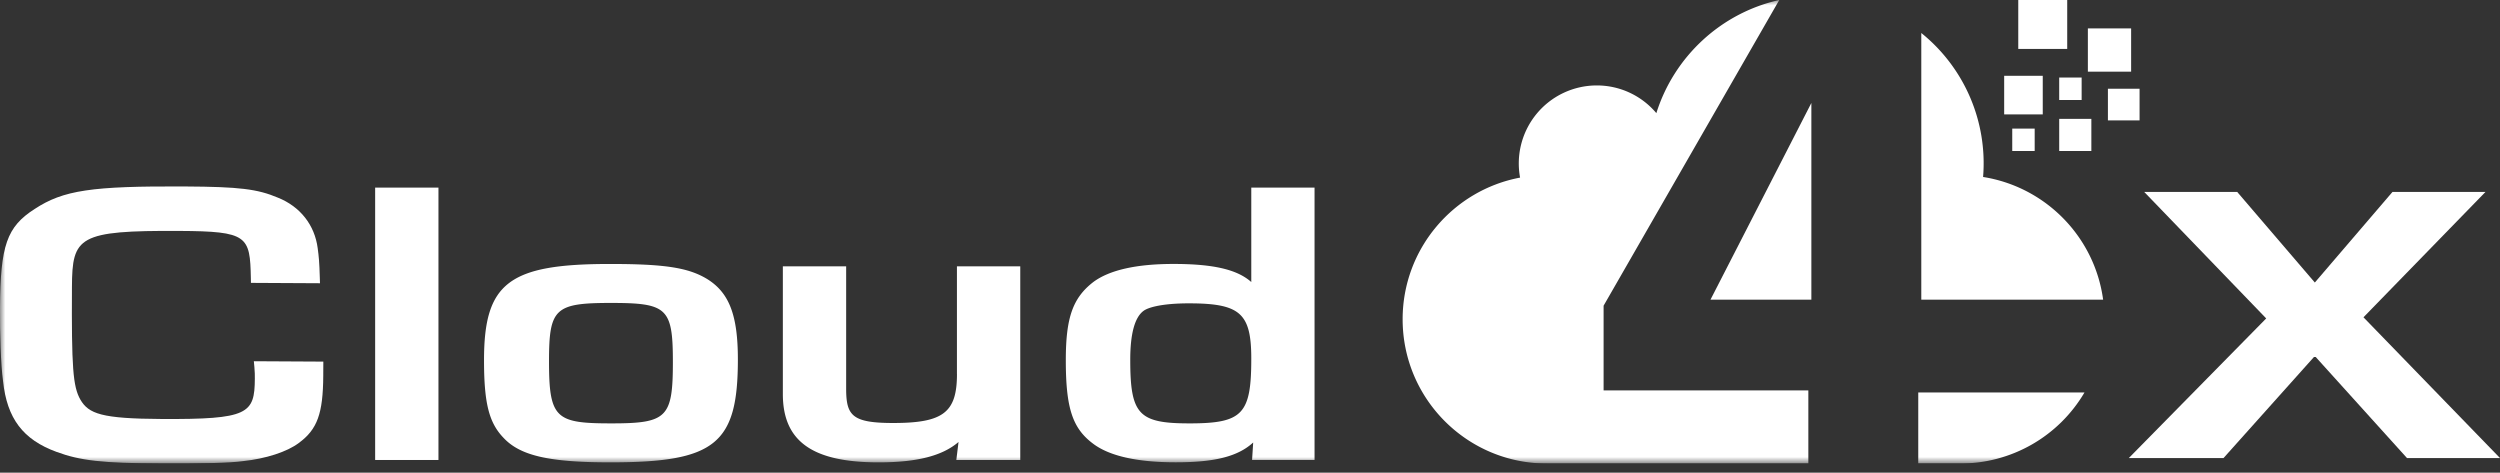 <?xml version="1.0" encoding="UTF-8"?> <svg xmlns="http://www.w3.org/2000/svg" width="238" height="45" fill="none"><rect width="100%" height="100%" fill="#333333" stroke="none"/><g clip-path="url(#a)"><mask id="b" style="mask-type:luminance" maskUnits="userSpaceOnUse" x="0" y="0" width="238" height="45"><path d="M238 0H0v44.125h238V0Z" fill="#fff"></path></mask><g mask="url(#b)"><path d="M24.215 34.898c.049.545.047.833.045 1.16-.018 3.34-.623 3.875-8.885 3.83-5.708-.031-6.935-.49-7.725-1.847-.71-1.245-.842-3.05-.801-10.734.025-4.77.598-5.374 10.242-5.322 6.488.035 6.714.478 6.79 4.487l.008.458 6.572.035-.014-.482c-.045-1.595-.097-2.052-.203-2.851-.283-2.208-1.664-3.964-3.784-4.813-1.96-.828-3.69-1.037-8.805-1.066-8.945-.05-11.631.353-14.362 2.147C.648 21.597.033 23.36 0 29.33c-.014 2.325.07 5.377.289 6.942.374 3.562 1.898 5.58 5.093 6.747 2.253.835 4.371 1.073 9.862 1.102 4.016.023 6.679-.053 7.894-.223 2.167-.226 4.204-.889 5.306-1.726 1.765-1.293 2.31-2.793 2.33-6.417l.007-1.33-6.615-.036.047.508.002.001Z" fill="#fff"></path></g><path d="M41.741 17.86h-6.027v25.93h6.027V17.86Z" fill="#fff"></path><mask id="c" style="mask-type:luminance" maskUnits="userSpaceOnUse" x="0" y="0" width="238" height="45"><path d="M238 0H0v44.125h238V0Z" fill="#fff"></path></mask><g mask="url(#c)" fill="#fff"><path d="M64.058 34.442c0 5.315-.546 5.864-5.842 5.864-5.296 0-5.95-.443-5.95-5.903 0-5.042.553-5.563 5.895-5.563 5.343 0 5.897.472 5.897 5.602Zm3.258-7.882c-1.793-1.085-4.042-1.43-9.26-1.43-9.626 0-11.977 1.798-11.977 9.162 0 4.078.468 5.943 1.848 7.379 1.584 1.709 4.344 2.345 10.182 2.345 9.983 0 12.137-1.74 12.137-9.798 0-4.21-.822-6.355-2.93-7.658ZM91.103 35.603c0 3.663-1.3 4.666-6.056 4.666-3.933 0-4.493-.7-4.493-3.28V25.357h-6.027v12.158c0 4.496 2.81 6.502 9.115 6.502 3.628 0 6.059-.609 7.61-1.94l-.21 1.715h6.087V25.356H91.1v10.247h.002ZM113.225 40.306c-4.837 0-5.625-.849-5.625-6.051 0-2.478.425-4.046 1.271-4.664.461-.345 1.834-.712 4.302-.712 4.892 0 5.949.934 5.949 5.265 0 5.3-.827 6.163-5.897 6.163m5.897-22.447v8.99c-1.356-1.207-3.646-1.722-7.407-1.722-3.534 0-6.101.58-7.638 1.726-1.951 1.514-2.612 3.39-2.612 7.434 0 4.531.622 6.456 2.557 7.921 1.551 1.196 4.212 1.803 7.908 1.803 3.696 0 5.908-.544 7.373-1.885l-.105 1.66h5.947V17.86h-6.025.002ZM152.663 37.167h19.492v6.958h-24.894c-7.585 0-13.73-6.147-13.73-13.73 0-6.705 4.818-12.291 11.181-13.487a7.426 7.426 0 0 1 7.297-8.774 7.39 7.39 0 0 1 5.675 2.637C159.375 5.395 163.826 1.24 169.387 0l-16.724 29.101v8.066ZM182.62 37.36h15.825a13.698 13.698 0 0 1-11.828 6.765h-3.999V37.36h.002ZM200.217 28.526h-17.31V3.142a15.922 15.922 0 0 1 5.883 13.706c5.953.944 10.623 5.7 11.427 11.68"></path></g><path d="M172.442 28.526h-9.603l9.603-18.724v18.724ZM194.47 7.215h-3.673v3.673h3.673V7.215ZM199.097 11.318h-3.061v3.06h3.061v-3.06ZM193.702 12.242h-2.136v2.136h2.136v-2.136ZM198.172 7.381h-2.136v2.136h2.136V7.381ZM196.799 0h-4.66v4.66h4.66V0ZM202.883 2.704h-4.118V6.82h4.118V2.704ZM203.687 8.45h-3.014v3.014h3.014V8.45ZM227.765 18.271l-7.393 8.626-7.391-8.626h-8.853l11.614 12.043-13.079 13.292h9.017l8.692-9.712 8.774 9.712H238l-12.997-13.4 11.616-11.935h-8.854Z" fill="#fff"></path></g><defs><clipPath id="a"><path fill="#fff" d="M0 0h238v44.125H0z"></path></clipPath></defs></svg> 